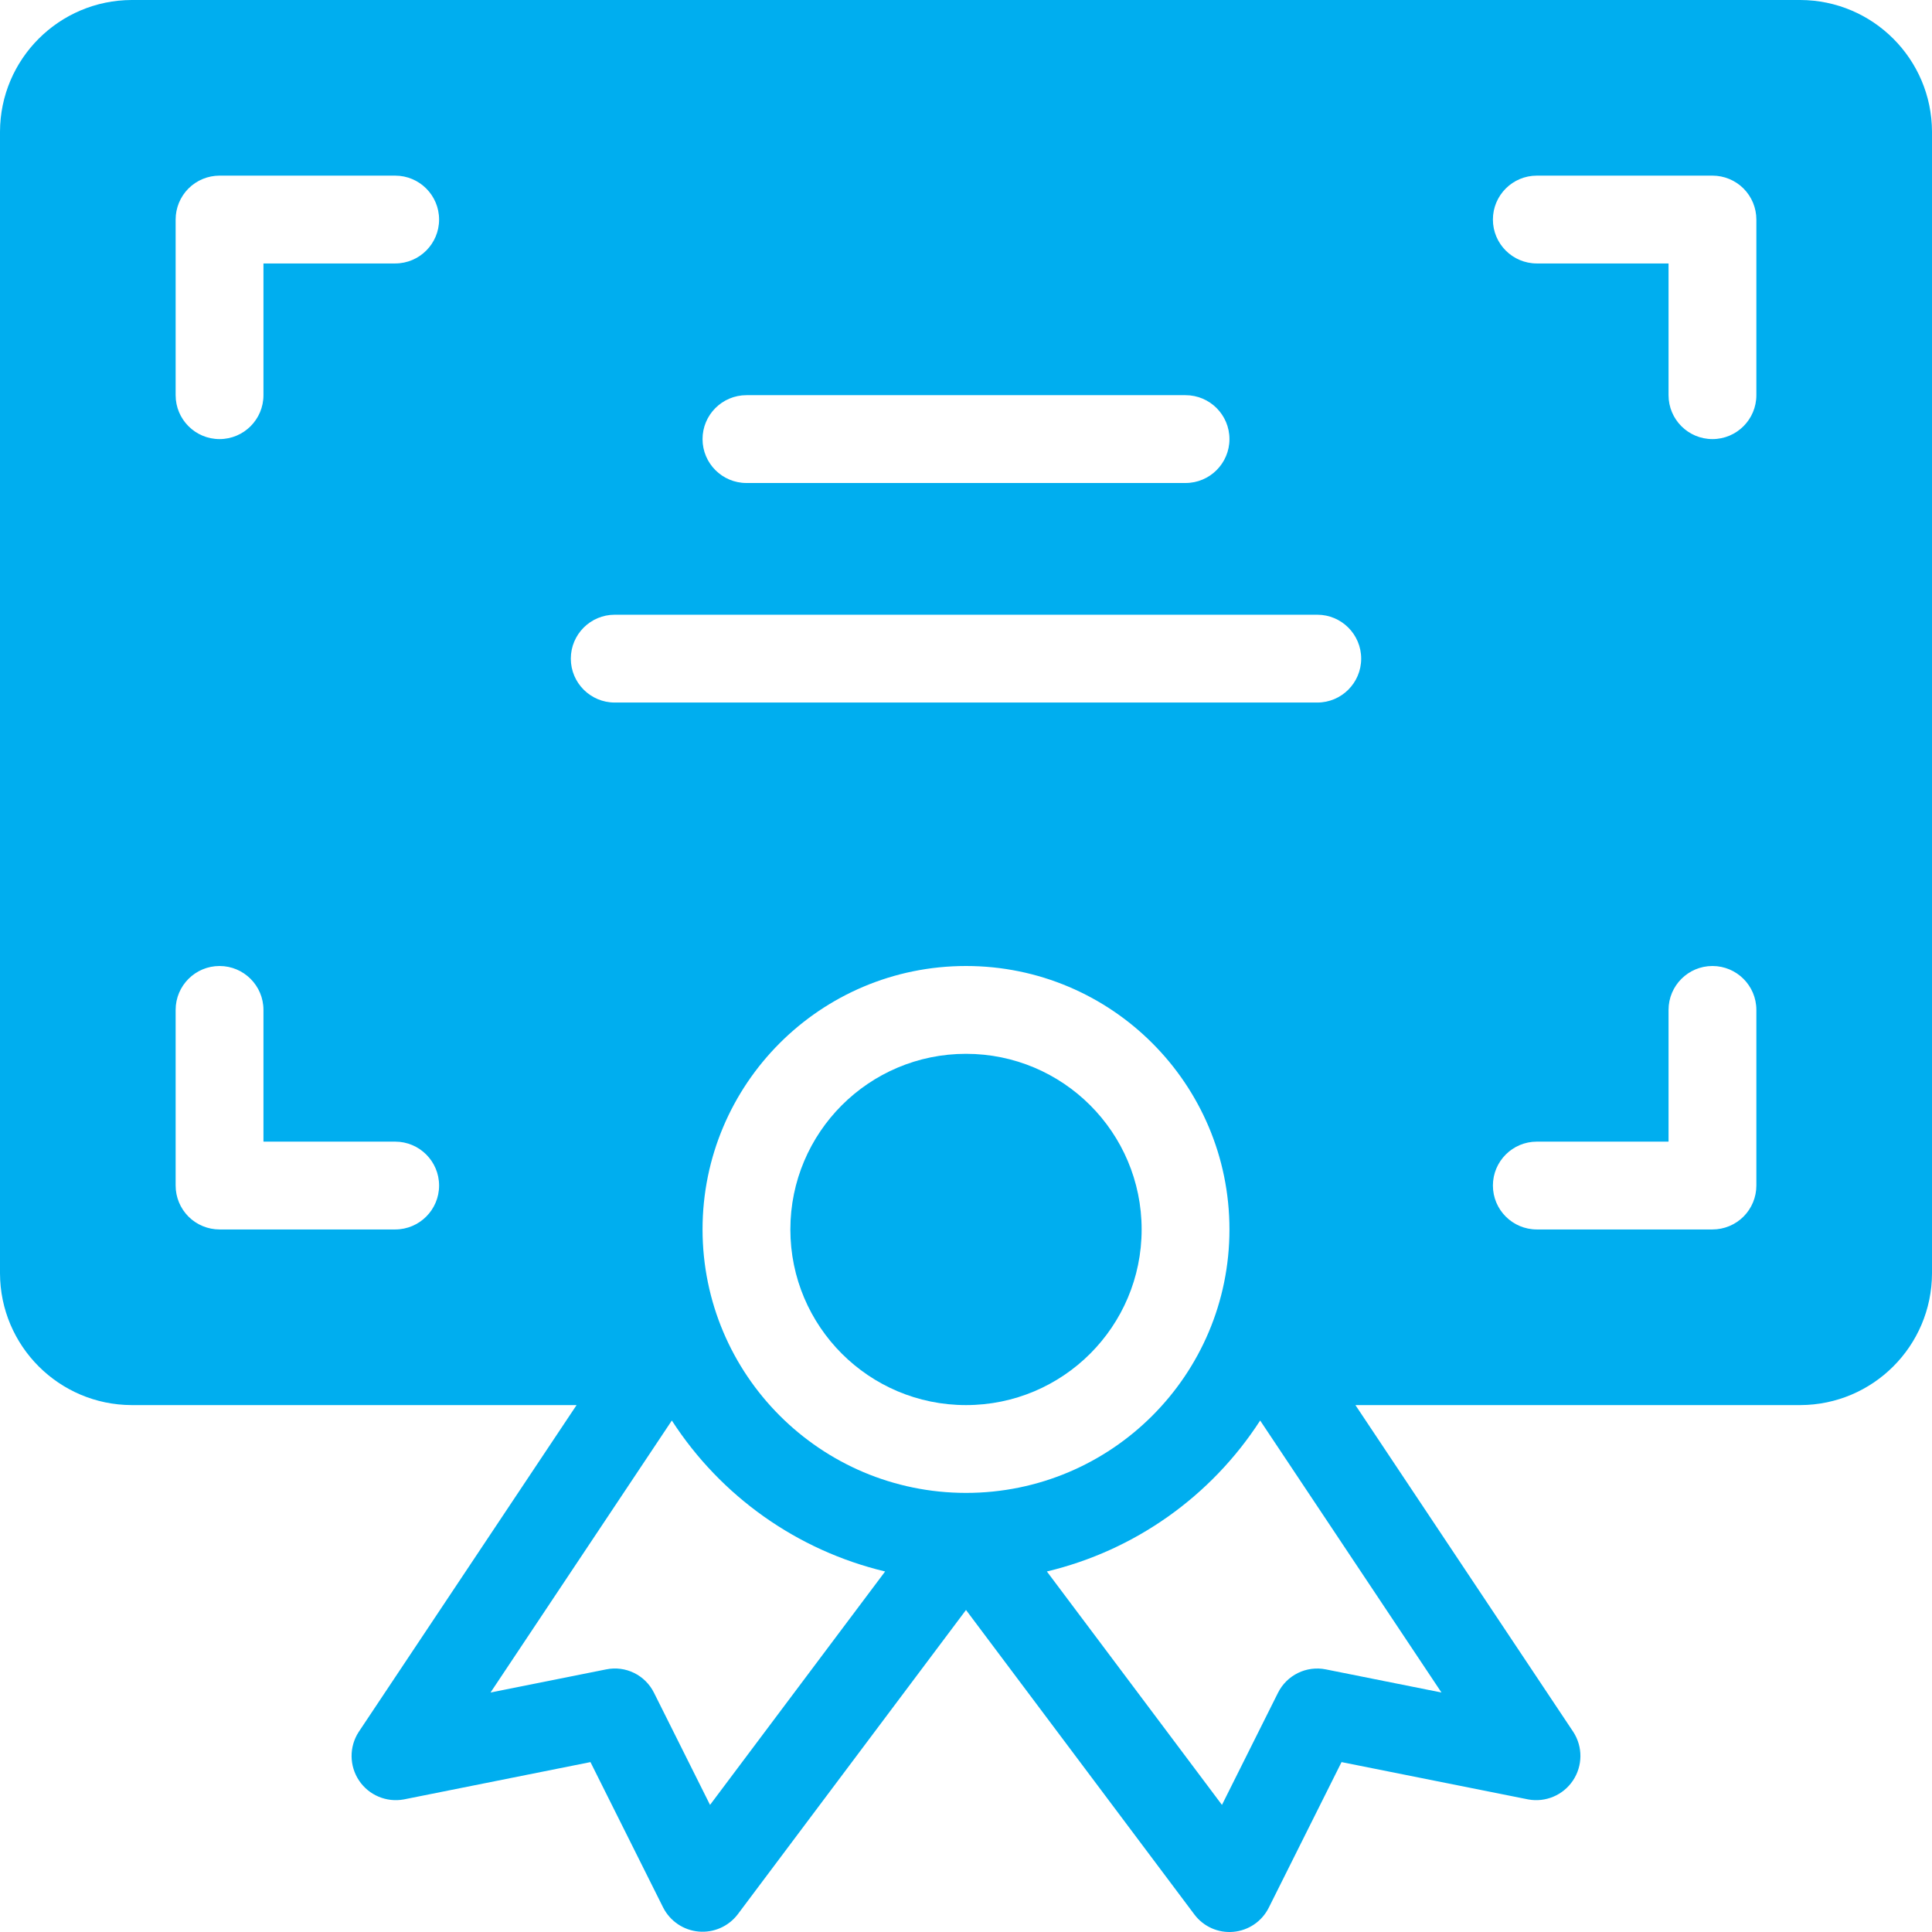 <?xml version="1.0" encoding="UTF-8"?>
<svg xmlns="http://www.w3.org/2000/svg" viewBox="0 0 66 66">
  <g fill="#00AEEF">
    <ellipse cx="33" cy="42" rx="6" ry="6"></ellipse>
    <path d="M61.5,0 L4.5,0 C2.018,0.007 0.007,2.018 0,4.5 L0,43.5 C0.007,45.982 2.018,47.993 4.5,48 L19.697,48 L12.252,59.168 C11.925,59.674 11.931,60.326 12.266,60.827 C12.601,61.327 13.202,61.58 13.795,61.471 L20.171,60.196 L22.658,65.171 C22.895,65.631 23.351,65.939 23.866,65.985 C24.382,66.031 24.885,65.81 25.2,65.399 L33,54.999 L40.8,65.399 C41.112,65.816 41.617,66.041 42.135,65.994 C42.653,65.947 43.109,65.636 43.342,65.171 L45.829,60.196 L52.206,61.471 C52.798,61.58 53.399,61.327 53.734,60.826 C54.069,60.326 54.075,59.674 53.748,59.168 L46.303,48 L61.5,48 C63.982,47.993 65.993,45.982 66,43.5 L66,4.5 C65.993,2.018 63.982,0.007 61.5,0 Z M25.5,13.5 L40.5,13.5 C41.328,13.5 42,14.172 42,15 C42,15.828 41.328,16.5 40.5,16.5 L25.5,16.5 C24.672,16.5 24,15.828 24,15 C24,14.172 24.672,13.5 25.5,13.5 Z M13.5,42 L7.5,42 C7.102,42 6.721,41.842 6.439,41.561 C6.158,41.279 6,40.898 6,40.5 L6,34.5 C6,33.672 6.672,33 7.5,33 C8.328,33 9,33.672 9,34.5 L9,39 L13.5,39 C14.328,39 15,39.672 15,40.5 C15,41.328 14.328,42 13.5,42 Z M13.5,9 L9,9 L9,13.5 C9,14.328 8.328,15 7.5,15 C6.672,15 6,14.328 6,13.5 L6,7.5 C6,7.102 6.158,6.721 6.439,6.439 C6.721,6.158 7.102,6 7.5,6 L13.5,6 C14.328,6 15,6.672 15,7.5 C15,8.328 14.328,9 13.5,9 Z M24.256,61.658 L22.342,57.829 C22.042,57.221 21.369,56.892 20.706,57.029 L16.757,57.819 L22.951,48.527 C24.626,51.119 27.236,52.967 30.237,53.684 L24.256,61.658 Z M24,42 C24,37.029 28.029,33 33,33 C37.971,33 42,37.029 42,42 C42,46.971 37.971,51 33,51 C28.031,50.996 24.004,46.969 24,42 L24,42 Z M49.243,57.819 L45.294,57.029 C44.631,56.895 43.96,57.223 43.658,57.829 L41.744,61.658 L35.763,53.684 C38.764,52.967 41.374,51.119 43.049,48.527 L49.243,57.819 Z M45,24 L21,24 C20.172,24 19.5,23.328 19.5,22.5 C19.5,21.672 20.172,21 21,21 L45,21 C45.828,21 46.5,21.672 46.5,22.5 C46.5,23.328 45.828,24 45,24 Z M60,40.5 C60,40.898 59.842,41.279 59.561,41.561 C59.279,41.842 58.898,42 58.5,42 L52.5,42 C51.672,42 51,41.328 51,40.5 C51,39.672 51.672,39 52.5,39 L57,39 L57,34.5 C57,33.672 57.672,33 58.5,33 C59.328,33 60,33.672 60,34.5 L60,40.5 Z M60,13.5 C60,14.328 59.328,15 58.5,15 C57.672,15 57,14.328 57,13.5 L57,9 L52.5,9 C51.672,9 51,8.328 51,7.5 C51,6.672 51.672,6 52.5,6 L58.5,6 C58.898,6 59.279,6.158 59.561,6.439 C59.842,6.721 60,7.102 60,7.5 L60,13.5 Z"></path>
  </g>
</svg>
